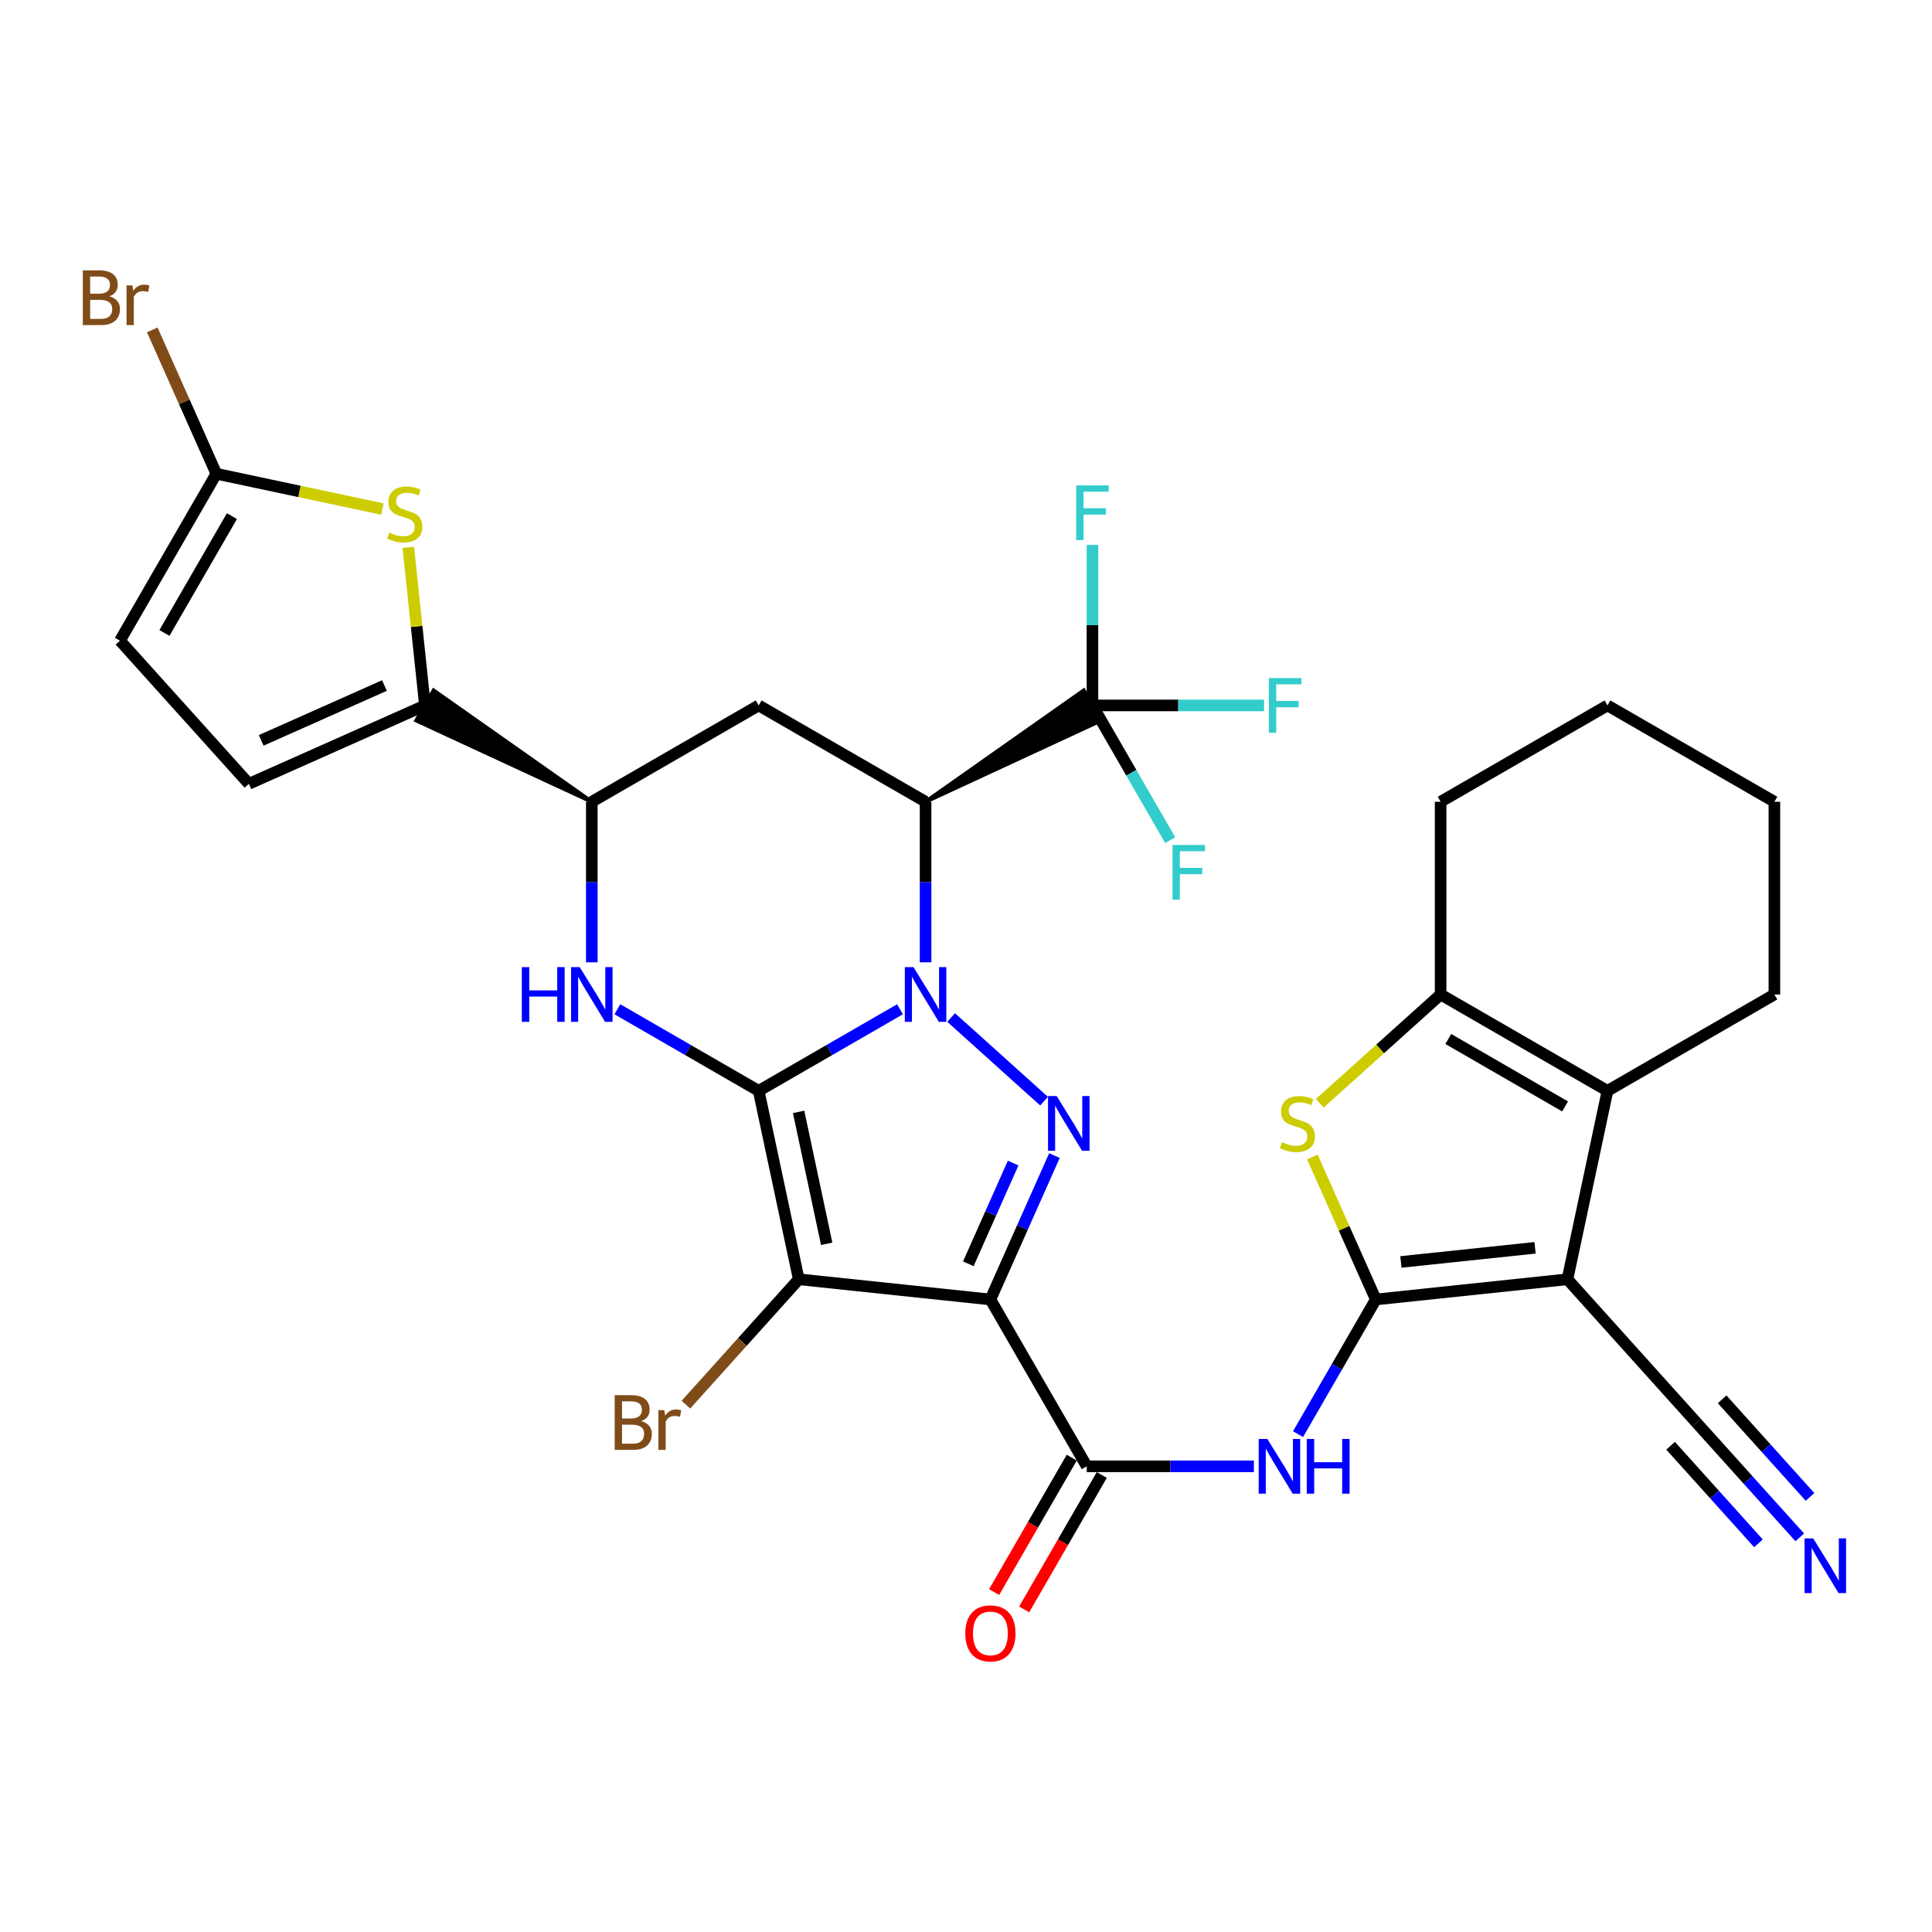 <?xml version='1.0' encoding='iso-8859-1'?>
<svg version='1.1' baseProfile='full'
              xmlns='http://www.w3.org/2000/svg'
                      xmlns:rdkit='http://www.rdkit.org/xml'
                      xmlns:xlink='http://www.w3.org/1999/xlink'
                  xml:space='preserve'
width='1000px' height='1000px' viewBox='0 0 1000 1000'>
<!-- END OF HEADER -->
<rect style='opacity:1.0;fill:#FFFFFF;stroke:none' width='1000' height='1000' x='0' y='0'> </rect>
<path class='bond-29' d='M 392.691,564.618 L 413.437,662.154' style='fill:none;fill-rule:evenodd;stroke:#000000;stroke-width:6px;stroke-linecap:butt;stroke-linejoin:miter;stroke-opacity:1' />
<path class='bond-29' d='M 413.364,575.513 L 427.886,643.788' style='fill:none;fill-rule:evenodd;stroke:#000000;stroke-width:6px;stroke-linecap:butt;stroke-linejoin:miter;stroke-opacity:1' />
<path class='bond-34' d='M 392.691,564.618 L 429.267,543.503' style='fill:none;fill-rule:evenodd;stroke:#000000;stroke-width:6px;stroke-linecap:butt;stroke-linejoin:miter;stroke-opacity:1' />
<path class='bond-34' d='M 429.267,543.503 L 465.843,522.388' style='fill:none;fill-rule:evenodd;stroke:#0000FF;stroke-width:6px;stroke-linecap:butt;stroke-linejoin:miter;stroke-opacity:1' />
<path class='bond-37' d='M 392.691,564.618 L 356.121,543.503' style='fill:none;fill-rule:evenodd;stroke:#000000;stroke-width:6px;stroke-linecap:butt;stroke-linejoin:miter;stroke-opacity:1' />
<path class='bond-37' d='M 356.121,543.503 L 319.55,522.389' style='fill:none;fill-rule:evenodd;stroke:#0000FF;stroke-width:6px;stroke-linecap:butt;stroke-linejoin:miter;stroke-opacity:1' />
<path class='bond-23' d='M 479.076,498.094 L 479.076,456.546' style='fill:none;fill-rule:evenodd;stroke:#0000FF;stroke-width:6px;stroke-linecap:butt;stroke-linejoin:miter;stroke-opacity:1' />
<path class='bond-23' d='M 479.076,456.546 L 479.076,414.998' style='fill:none;fill-rule:evenodd;stroke:#000000;stroke-width:6px;stroke-linecap:butt;stroke-linejoin:miter;stroke-opacity:1' />
<path class='bond-35' d='M 492.309,526.662 L 540.405,569.961' style='fill:none;fill-rule:evenodd;stroke:#0000FF;stroke-width:6px;stroke-linecap:butt;stroke-linejoin:miter;stroke-opacity:1' />
<path class='bond-3' d='M 512.629,672.607 L 562.509,758.962' style='fill:none;fill-rule:evenodd;stroke:#000000;stroke-width:6px;stroke-linecap:butt;stroke-linejoin:miter;stroke-opacity:1' />
<path class='bond-27' d='M 512.629,672.607 L 529.204,635.367' style='fill:none;fill-rule:evenodd;stroke:#000000;stroke-width:6px;stroke-linecap:butt;stroke-linejoin:miter;stroke-opacity:1' />
<path class='bond-27' d='M 529.204,635.367 L 545.78,598.128' style='fill:none;fill-rule:evenodd;stroke:#0000FF;stroke-width:6px;stroke-linecap:butt;stroke-linejoin:miter;stroke-opacity:1' />
<path class='bond-27' d='M 501.2,654.134 L 512.803,628.067' style='fill:none;fill-rule:evenodd;stroke:#000000;stroke-width:6px;stroke-linecap:butt;stroke-linejoin:miter;stroke-opacity:1' />
<path class='bond-27' d='M 512.803,628.067 L 524.406,601.999' style='fill:none;fill-rule:evenodd;stroke:#0000FF;stroke-width:6px;stroke-linecap:butt;stroke-linejoin:miter;stroke-opacity:1' />
<path class='bond-36' d='M 512.629,672.607 L 413.437,662.154' style='fill:none;fill-rule:evenodd;stroke:#000000;stroke-width:6px;stroke-linecap:butt;stroke-linejoin:miter;stroke-opacity:1' />
<path class='bond-13' d='M 413.437,662.154 L 384.234,694.6' style='fill:none;fill-rule:evenodd;stroke:#000000;stroke-width:6px;stroke-linecap:butt;stroke-linejoin:miter;stroke-opacity:1' />
<path class='bond-13' d='M 384.234,694.6 L 355.03,727.047' style='fill:none;fill-rule:evenodd;stroke:#7F4C19;stroke-width:6px;stroke-linecap:butt;stroke-linejoin:miter;stroke-opacity:1' />
<path class='bond-0' d='M 712.109,672.607 L 691.982,707.458' style='fill:none;fill-rule:evenodd;stroke:#000000;stroke-width:6px;stroke-linecap:butt;stroke-linejoin:miter;stroke-opacity:1' />
<path class='bond-0' d='M 691.982,707.458 L 671.856,742.309' style='fill:none;fill-rule:evenodd;stroke:#0000FF;stroke-width:6px;stroke-linecap:butt;stroke-linejoin:miter;stroke-opacity:1' />
<path class='bond-1' d='M 712.109,672.607 L 811.3,662.154' style='fill:none;fill-rule:evenodd;stroke:#000000;stroke-width:6px;stroke-linecap:butt;stroke-linejoin:miter;stroke-opacity:1' />
<path class='bond-1' d='M 725.106,653.184 L 794.54,645.867' style='fill:none;fill-rule:evenodd;stroke:#000000;stroke-width:6px;stroke-linecap:butt;stroke-linejoin:miter;stroke-opacity:1' />
<path class='bond-2' d='M 712.109,672.607 L 695.689,635.727' style='fill:none;fill-rule:evenodd;stroke:#000000;stroke-width:6px;stroke-linecap:butt;stroke-linejoin:miter;stroke-opacity:1' />
<path class='bond-2' d='M 695.689,635.727 L 679.27,598.848' style='fill:none;fill-rule:evenodd;stroke:#CCCC00;stroke-width:6px;stroke-linecap:butt;stroke-linejoin:miter;stroke-opacity:1' />
<path class='bond-4' d='M 811.3,662.154 L 832.026,564.618' style='fill:none;fill-rule:evenodd;stroke:#000000;stroke-width:6px;stroke-linecap:butt;stroke-linejoin:miter;stroke-opacity:1' />
<path class='bond-9' d='M 811.3,662.154 L 878.036,736.301' style='fill:none;fill-rule:evenodd;stroke:#000000;stroke-width:6px;stroke-linecap:butt;stroke-linejoin:miter;stroke-opacity:1' />
<path class='bond-28' d='M 479.076,414.998 L 392.691,365.128' style='fill:none;fill-rule:evenodd;stroke:#000000;stroke-width:6px;stroke-linecap:butt;stroke-linejoin:miter;stroke-opacity:1' />
<path class='bond-33' d='M 479.076,414.998 L 569.939,372.902 L 560.963,357.354 Z' style='fill:#000000;fill-rule:evenodd;fill-opacity:1;stroke:#000000;stroke-width:2px;stroke-linecap:butt;stroke-linejoin:miter;stroke-opacity:1;' />
<path class='bond-25' d='M 306.317,498.094 L 306.317,456.546' style='fill:none;fill-rule:evenodd;stroke:#0000FF;stroke-width:6px;stroke-linecap:butt;stroke-linejoin:miter;stroke-opacity:1' />
<path class='bond-25' d='M 306.317,456.546 L 306.317,414.998' style='fill:none;fill-rule:evenodd;stroke:#000000;stroke-width:6px;stroke-linecap:butt;stroke-linejoin:miter;stroke-opacity:1' />
<path class='bond-6' d='M 683.108,571.056 L 714.385,542.902' style='fill:none;fill-rule:evenodd;stroke:#CCCC00;stroke-width:6px;stroke-linecap:butt;stroke-linejoin:miter;stroke-opacity:1' />
<path class='bond-6' d='M 714.385,542.902 L 745.661,514.748' style='fill:none;fill-rule:evenodd;stroke:#000000;stroke-width:6px;stroke-linecap:butt;stroke-linejoin:miter;stroke-opacity:1' />
<path class='bond-5' d='M 562.509,758.962 L 605.757,758.962' style='fill:none;fill-rule:evenodd;stroke:#000000;stroke-width:6px;stroke-linecap:butt;stroke-linejoin:miter;stroke-opacity:1' />
<path class='bond-5' d='M 605.757,758.962 L 649.005,758.962' style='fill:none;fill-rule:evenodd;stroke:#0000FF;stroke-width:6px;stroke-linecap:butt;stroke-linejoin:miter;stroke-opacity:1' />
<path class='bond-14' d='M 554.735,754.473 L 534.649,789.264' style='fill:none;fill-rule:evenodd;stroke:#000000;stroke-width:6px;stroke-linecap:butt;stroke-linejoin:miter;stroke-opacity:1' />
<path class='bond-14' d='M 534.649,789.264 L 514.562,824.054' style='fill:none;fill-rule:evenodd;stroke:#FF0000;stroke-width:6px;stroke-linecap:butt;stroke-linejoin:miter;stroke-opacity:1' />
<path class='bond-14' d='M 570.283,763.45 L 550.196,798.24' style='fill:none;fill-rule:evenodd;stroke:#000000;stroke-width:6px;stroke-linecap:butt;stroke-linejoin:miter;stroke-opacity:1' />
<path class='bond-14' d='M 550.196,798.24 L 530.11,833.031' style='fill:none;fill-rule:evenodd;stroke:#FF0000;stroke-width:6px;stroke-linecap:butt;stroke-linejoin:miter;stroke-opacity:1' />
<path class='bond-16' d='M 832.026,564.618 L 918.421,514.748' style='fill:none;fill-rule:evenodd;stroke:#000000;stroke-width:6px;stroke-linecap:butt;stroke-linejoin:miter;stroke-opacity:1' />
<path class='bond-21' d='M 832.026,564.618 L 745.661,514.748' style='fill:none;fill-rule:evenodd;stroke:#000000;stroke-width:6px;stroke-linecap:butt;stroke-linejoin:miter;stroke-opacity:1' />
<path class='bond-21' d='M 810.094,572.685 L 749.638,537.776' style='fill:none;fill-rule:evenodd;stroke:#000000;stroke-width:6px;stroke-linecap:butt;stroke-linejoin:miter;stroke-opacity:1' />
<path class='bond-17' d='M 745.661,514.748 L 745.661,414.998' style='fill:none;fill-rule:evenodd;stroke:#000000;stroke-width:6px;stroke-linecap:butt;stroke-linejoin:miter;stroke-opacity:1' />
<path class='bond-30' d='M 565.451,365.128 L 609.864,365.128' style='fill:none;fill-rule:evenodd;stroke:#000000;stroke-width:6px;stroke-linecap:butt;stroke-linejoin:miter;stroke-opacity:1' />
<path class='bond-30' d='M 609.864,365.128 L 654.278,365.128' style='fill:none;fill-rule:evenodd;stroke:#33CCCC;stroke-width:6px;stroke-linecap:butt;stroke-linejoin:miter;stroke-opacity:1' />
<path class='bond-31' d='M 565.451,365.128 L 585.575,399.994' style='fill:none;fill-rule:evenodd;stroke:#000000;stroke-width:6px;stroke-linecap:butt;stroke-linejoin:miter;stroke-opacity:1' />
<path class='bond-31' d='M 585.575,399.994 L 605.699,434.859' style='fill:none;fill-rule:evenodd;stroke:#33CCCC;stroke-width:6px;stroke-linecap:butt;stroke-linejoin:miter;stroke-opacity:1' />
<path class='bond-32' d='M 565.451,365.128 L 565.451,323.59' style='fill:none;fill-rule:evenodd;stroke:#000000;stroke-width:6px;stroke-linecap:butt;stroke-linejoin:miter;stroke-opacity:1' />
<path class='bond-32' d='M 565.451,323.59 L 565.451,282.051' style='fill:none;fill-rule:evenodd;stroke:#33CCCC;stroke-width:6px;stroke-linecap:butt;stroke-linejoin:miter;stroke-opacity:1' />
<path class='bond-24' d='M 392.691,365.128 L 306.317,414.998' style='fill:none;fill-rule:evenodd;stroke:#000000;stroke-width:6px;stroke-linecap:butt;stroke-linejoin:miter;stroke-opacity:1' />
<path class='bond-26' d='M 306.317,414.998 L 224.439,357.374 L 215.464,372.923 Z' style='fill:#000000;fill-rule:evenodd;fill-opacity:1;stroke:#000000;stroke-width:2px;stroke-linecap:butt;stroke-linejoin:miter;stroke-opacity:1;' />
<path class='bond-7' d='M 219.952,365.148 L 215.645,324.234' style='fill:none;fill-rule:evenodd;stroke:#000000;stroke-width:6px;stroke-linecap:butt;stroke-linejoin:miter;stroke-opacity:1' />
<path class='bond-7' d='M 215.645,324.234 L 211.338,283.32' style='fill:none;fill-rule:evenodd;stroke:#CCCC00;stroke-width:6px;stroke-linecap:butt;stroke-linejoin:miter;stroke-opacity:1' />
<path class='bond-10' d='M 219.952,365.148 L 128.829,405.702' style='fill:none;fill-rule:evenodd;stroke:#000000;stroke-width:6px;stroke-linecap:butt;stroke-linejoin:miter;stroke-opacity:1' />
<path class='bond-10' d='M 198.983,354.829 L 135.198,383.217' style='fill:none;fill-rule:evenodd;stroke:#000000;stroke-width:6px;stroke-linecap:butt;stroke-linejoin:miter;stroke-opacity:1' />
<path class='bond-8' d='M 197.936,263.486 L 154.955,254.349' style='fill:none;fill-rule:evenodd;stroke:#CCCC00;stroke-width:6px;stroke-linecap:butt;stroke-linejoin:miter;stroke-opacity:1' />
<path class='bond-8' d='M 154.955,254.349 L 111.973,245.211' style='fill:none;fill-rule:evenodd;stroke:#000000;stroke-width:6px;stroke-linecap:butt;stroke-linejoin:miter;stroke-opacity:1' />
<path class='bond-15' d='M 111.973,245.211 L 95.394,207.981' style='fill:none;fill-rule:evenodd;stroke:#000000;stroke-width:6px;stroke-linecap:butt;stroke-linejoin:miter;stroke-opacity:1' />
<path class='bond-15' d='M 95.394,207.981 L 78.815,170.752' style='fill:none;fill-rule:evenodd;stroke:#7F4C19;stroke-width:6px;stroke-linecap:butt;stroke-linejoin:miter;stroke-opacity:1' />
<path class='bond-20' d='M 111.973,245.211 L 62.083,331.606' style='fill:none;fill-rule:evenodd;stroke:#000000;stroke-width:6px;stroke-linecap:butt;stroke-linejoin:miter;stroke-opacity:1' />
<path class='bond-20' d='M 120.037,267.148 L 85.114,327.624' style='fill:none;fill-rule:evenodd;stroke:#000000;stroke-width:6px;stroke-linecap:butt;stroke-linejoin:miter;stroke-opacity:1' />
<path class='bond-11' d='M 878.036,736.301 L 904.792,766.015' style='fill:none;fill-rule:evenodd;stroke:#000000;stroke-width:6px;stroke-linecap:butt;stroke-linejoin:miter;stroke-opacity:1' />
<path class='bond-11' d='M 904.792,766.015 L 931.549,795.73' style='fill:none;fill-rule:evenodd;stroke:#0000FF;stroke-width:6px;stroke-linecap:butt;stroke-linejoin:miter;stroke-opacity:1' />
<path class='bond-11' d='M 864.695,748.314 L 887.437,773.571' style='fill:none;fill-rule:evenodd;stroke:#000000;stroke-width:6px;stroke-linecap:butt;stroke-linejoin:miter;stroke-opacity:1' />
<path class='bond-11' d='M 887.437,773.571 L 910.18,798.829' style='fill:none;fill-rule:evenodd;stroke:#0000FF;stroke-width:6px;stroke-linecap:butt;stroke-linejoin:miter;stroke-opacity:1' />
<path class='bond-11' d='M 891.378,724.287 L 914.121,749.545' style='fill:none;fill-rule:evenodd;stroke:#000000;stroke-width:6px;stroke-linecap:butt;stroke-linejoin:miter;stroke-opacity:1' />
<path class='bond-11' d='M 914.121,749.545 L 936.863,774.803' style='fill:none;fill-rule:evenodd;stroke:#0000FF;stroke-width:6px;stroke-linecap:butt;stroke-linejoin:miter;stroke-opacity:1' />
<path class='bond-12' d='M 128.829,405.702 L 62.083,331.606' style='fill:none;fill-rule:evenodd;stroke:#000000;stroke-width:6px;stroke-linecap:butt;stroke-linejoin:miter;stroke-opacity:1' />
<path class='bond-18' d='M 918.421,514.748 L 918.421,414.998' style='fill:none;fill-rule:evenodd;stroke:#000000;stroke-width:6px;stroke-linecap:butt;stroke-linejoin:miter;stroke-opacity:1' />
<path class='bond-19' d='M 745.661,414.998 L 832.026,365.128' style='fill:none;fill-rule:evenodd;stroke:#000000;stroke-width:6px;stroke-linecap:butt;stroke-linejoin:miter;stroke-opacity:1' />
<path class='bond-22' d='M 918.421,414.998 L 832.026,365.128' style='fill:none;fill-rule:evenodd;stroke:#000000;stroke-width:6px;stroke-linecap:butt;stroke-linejoin:miter;stroke-opacity:1' />
<path  class='atom-1' d='M 472.816 500.588
L 482.096 515.588
Q 483.016 517.068, 484.496 519.748
Q 485.976 522.428, 486.056 522.588
L 486.056 500.588
L 489.816 500.588
L 489.816 528.908
L 485.936 528.908
L 475.976 512.508
Q 474.816 510.588, 473.576 508.388
Q 472.376 506.188, 472.016 505.508
L 472.016 528.908
L 468.336 528.908
L 468.336 500.588
L 472.816 500.588
' fill='#0000FF'/>
<path  class='atom-4' d='M 546.933 567.314
L 556.213 582.314
Q 557.133 583.794, 558.613 586.474
Q 560.093 589.154, 560.173 589.314
L 560.173 567.314
L 563.933 567.314
L 563.933 595.634
L 560.053 595.634
L 550.093 579.234
Q 548.933 577.314, 547.693 575.114
Q 546.493 572.914, 546.133 572.234
L 546.133 595.634
L 542.453 595.634
L 542.453 567.314
L 546.933 567.314
' fill='#0000FF'/>
<path  class='atom-8' d='M 270.097 500.588
L 273.937 500.588
L 273.937 512.628
L 288.417 512.628
L 288.417 500.588
L 292.257 500.588
L 292.257 528.908
L 288.417 528.908
L 288.417 515.828
L 273.937 515.828
L 273.937 528.908
L 270.097 528.908
L 270.097 500.588
' fill='#0000FF'/>
<path  class='atom-8' d='M 300.057 500.588
L 309.337 515.588
Q 310.257 517.068, 311.737 519.748
Q 313.217 522.428, 313.297 522.588
L 313.297 500.588
L 317.057 500.588
L 317.057 528.908
L 313.177 528.908
L 303.217 512.508
Q 302.057 510.588, 300.817 508.388
Q 299.617 506.188, 299.257 505.508
L 299.257 528.908
L 295.577 528.908
L 295.577 500.588
L 300.057 500.588
' fill='#0000FF'/>
<path  class='atom-9' d='M 663.535 591.194
Q 663.855 591.314, 665.175 591.874
Q 666.495 592.434, 667.935 592.794
Q 669.415 593.114, 670.855 593.114
Q 673.535 593.114, 675.095 591.834
Q 676.655 590.514, 676.655 588.234
Q 676.655 586.674, 675.855 585.714
Q 675.095 584.754, 673.895 584.234
Q 672.695 583.714, 670.695 583.114
Q 668.175 582.354, 666.655 581.634
Q 665.175 580.914, 664.095 579.394
Q 663.055 577.874, 663.055 575.314
Q 663.055 571.754, 665.455 569.554
Q 667.895 567.354, 672.695 567.354
Q 675.975 567.354, 679.695 568.914
L 678.775 571.994
Q 675.375 570.594, 672.815 570.594
Q 670.055 570.594, 668.535 571.754
Q 667.015 572.874, 667.055 574.834
Q 667.055 576.354, 667.815 577.274
Q 668.615 578.194, 669.735 578.714
Q 670.895 579.234, 672.815 579.834
Q 675.375 580.634, 676.895 581.434
Q 678.415 582.234, 679.495 583.874
Q 680.615 585.474, 680.615 588.234
Q 680.615 592.154, 677.975 594.274
Q 675.375 596.354, 671.015 596.354
Q 668.495 596.354, 666.575 595.794
Q 664.695 595.274, 662.455 594.354
L 663.535 591.194
' fill='#CCCC00'/>
<path  class='atom-12' d='M 655.979 744.802
L 665.259 759.802
Q 666.179 761.282, 667.659 763.962
Q 669.139 766.642, 669.219 766.802
L 669.219 744.802
L 672.979 744.802
L 672.979 773.122
L 669.099 773.122
L 659.139 756.722
Q 657.979 754.802, 656.739 752.602
Q 655.539 750.402, 655.179 749.722
L 655.179 773.122
L 651.499 773.122
L 651.499 744.802
L 655.979 744.802
' fill='#0000FF'/>
<path  class='atom-12' d='M 676.379 744.802
L 680.219 744.802
L 680.219 756.842
L 694.699 756.842
L 694.699 744.802
L 698.539 744.802
L 698.539 773.122
L 694.699 773.122
L 694.699 760.042
L 680.219 760.042
L 680.219 773.122
L 676.379 773.122
L 676.379 744.802
' fill='#0000FF'/>
<path  class='atom-18' d='M 201.509 275.667
Q 201.829 275.787, 203.149 276.347
Q 204.469 276.907, 205.909 277.267
Q 207.389 277.587, 208.829 277.587
Q 211.509 277.587, 213.069 276.307
Q 214.629 274.987, 214.629 272.707
Q 214.629 271.147, 213.829 270.187
Q 213.069 269.227, 211.869 268.707
Q 210.669 268.187, 208.669 267.587
Q 206.149 266.827, 204.629 266.107
Q 203.149 265.387, 202.069 263.867
Q 201.029 262.347, 201.029 259.787
Q 201.029 256.227, 203.429 254.027
Q 205.869 251.827, 210.669 251.827
Q 213.949 251.827, 217.669 253.387
L 216.749 256.467
Q 213.349 255.067, 210.789 255.067
Q 208.029 255.067, 206.509 256.227
Q 204.989 257.347, 205.029 259.307
Q 205.029 260.827, 205.789 261.747
Q 206.589 262.667, 207.709 263.187
Q 208.869 263.707, 210.789 264.307
Q 213.349 265.107, 214.869 265.907
Q 216.389 266.707, 217.469 268.347
Q 218.589 269.947, 218.589 272.707
Q 218.589 276.627, 215.949 278.747
Q 213.349 280.827, 208.989 280.827
Q 206.469 280.827, 204.549 280.267
Q 202.669 279.747, 200.429 278.827
L 201.509 275.667
' fill='#CCCC00'/>
<path  class='atom-22' d='M 938.522 796.267
L 947.802 811.267
Q 948.722 812.747, 950.202 815.427
Q 951.682 818.107, 951.762 818.267
L 951.762 796.267
L 955.522 796.267
L 955.522 824.587
L 951.642 824.587
L 941.682 808.187
Q 940.522 806.267, 939.282 804.067
Q 938.082 801.867, 937.722 801.187
L 937.722 824.587
L 934.042 824.587
L 934.042 796.267
L 938.522 796.267
' fill='#0000FF'/>
<path  class='atom-24' d='M 331.921 735.581
Q 334.641 736.341, 336.001 738.021
Q 337.401 739.661, 337.401 742.101
Q 337.401 746.021, 334.881 748.261
Q 332.401 750.461, 327.681 750.461
L 318.161 750.461
L 318.161 722.141
L 326.521 722.141
Q 331.361 722.141, 333.801 724.101
Q 336.241 726.061, 336.241 729.661
Q 336.241 733.941, 331.921 735.581
M 321.961 725.341
L 321.961 734.221
L 326.521 734.221
Q 329.321 734.221, 330.761 733.101
Q 332.241 731.941, 332.241 729.661
Q 332.241 725.341, 326.521 725.341
L 321.961 725.341
M 327.681 747.261
Q 330.441 747.261, 331.921 745.941
Q 333.401 744.621, 333.401 742.101
Q 333.401 739.781, 331.761 738.621
Q 330.161 737.421, 327.081 737.421
L 321.961 737.421
L 321.961 747.261
L 327.681 747.261
' fill='#7F4C19'/>
<path  class='atom-24' d='M 343.841 729.901
L 344.281 732.741
Q 346.441 729.541, 349.961 729.541
Q 351.081 729.541, 352.601 729.941
L 352.001 733.301
Q 350.281 732.901, 349.321 732.901
Q 347.641 732.901, 346.521 733.581
Q 345.441 734.221, 344.561 735.781
L 344.561 750.461
L 340.801 750.461
L 340.801 729.901
L 343.841 729.901
' fill='#7F4C19'/>
<path  class='atom-25' d='M 499.629 845.436
Q 499.629 838.636, 502.989 834.836
Q 506.349 831.036, 512.629 831.036
Q 518.909 831.036, 522.269 834.836
Q 525.629 838.636, 525.629 845.436
Q 525.629 852.316, 522.229 856.236
Q 518.829 860.116, 512.629 860.116
Q 506.389 860.116, 502.989 856.236
Q 499.629 852.356, 499.629 845.436
M 512.629 856.916
Q 516.949 856.916, 519.269 854.036
Q 521.629 851.116, 521.629 845.436
Q 521.629 839.876, 519.269 837.076
Q 516.949 834.236, 512.629 834.236
Q 508.309 834.236, 505.949 837.036
Q 503.629 839.836, 503.629 845.436
Q 503.629 851.156, 505.949 854.036
Q 508.309 856.916, 512.629 856.916
' fill='#FF0000'/>
<path  class='atom-26' d='M 656.771 350.968
L 673.611 350.968
L 673.611 354.208
L 660.571 354.208
L 660.571 362.808
L 672.171 362.808
L 672.171 366.088
L 660.571 366.088
L 660.571 379.288
L 656.771 379.288
L 656.771 350.968
' fill='#33CCCC'/>
<path  class='atom-27' d='M 606.891 437.353
L 623.731 437.353
L 623.731 440.593
L 610.691 440.593
L 610.691 449.193
L 622.291 449.193
L 622.291 452.473
L 610.691 452.473
L 610.691 465.673
L 606.891 465.673
L 606.891 437.353
' fill='#33CCCC'/>
<path  class='atom-28' d='M 557.031 251.238
L 573.871 251.238
L 573.871 254.478
L 560.831 254.478
L 560.831 263.078
L 572.431 263.078
L 572.431 266.358
L 560.831 266.358
L 560.831 279.558
L 557.031 279.558
L 557.031 251.238
' fill='#33CCCC'/>
<path  class='atom-29' d='M 56.619 153.378
Q 59.339 154.138, 60.699 155.818
Q 62.099 157.458, 62.099 159.898
Q 62.099 163.818, 59.579 166.058
Q 57.099 168.258, 52.379 168.258
L 42.859 168.258
L 42.859 139.938
L 51.219 139.938
Q 56.059 139.938, 58.499 141.898
Q 60.939 143.858, 60.939 147.458
Q 60.939 151.738, 56.619 153.378
M 46.659 143.138
L 46.659 152.018
L 51.219 152.018
Q 54.019 152.018, 55.459 150.898
Q 56.939 149.738, 56.939 147.458
Q 56.939 143.138, 51.219 143.138
L 46.659 143.138
M 52.379 165.058
Q 55.139 165.058, 56.619 163.738
Q 58.099 162.418, 58.099 159.898
Q 58.099 157.578, 56.459 156.418
Q 54.859 155.218, 51.779 155.218
L 46.659 155.218
L 46.659 165.058
L 52.379 165.058
' fill='#7F4C19'/>
<path  class='atom-29' d='M 68.539 147.698
L 68.979 150.538
Q 71.139 147.338, 74.659 147.338
Q 75.779 147.338, 77.299 147.738
L 76.699 151.098
Q 74.979 150.698, 74.019 150.698
Q 72.339 150.698, 71.219 151.378
Q 70.139 152.018, 69.259 153.578
L 69.259 168.258
L 65.499 168.258
L 65.499 147.698
L 68.539 147.698
' fill='#7F4C19'/>
</svg>
